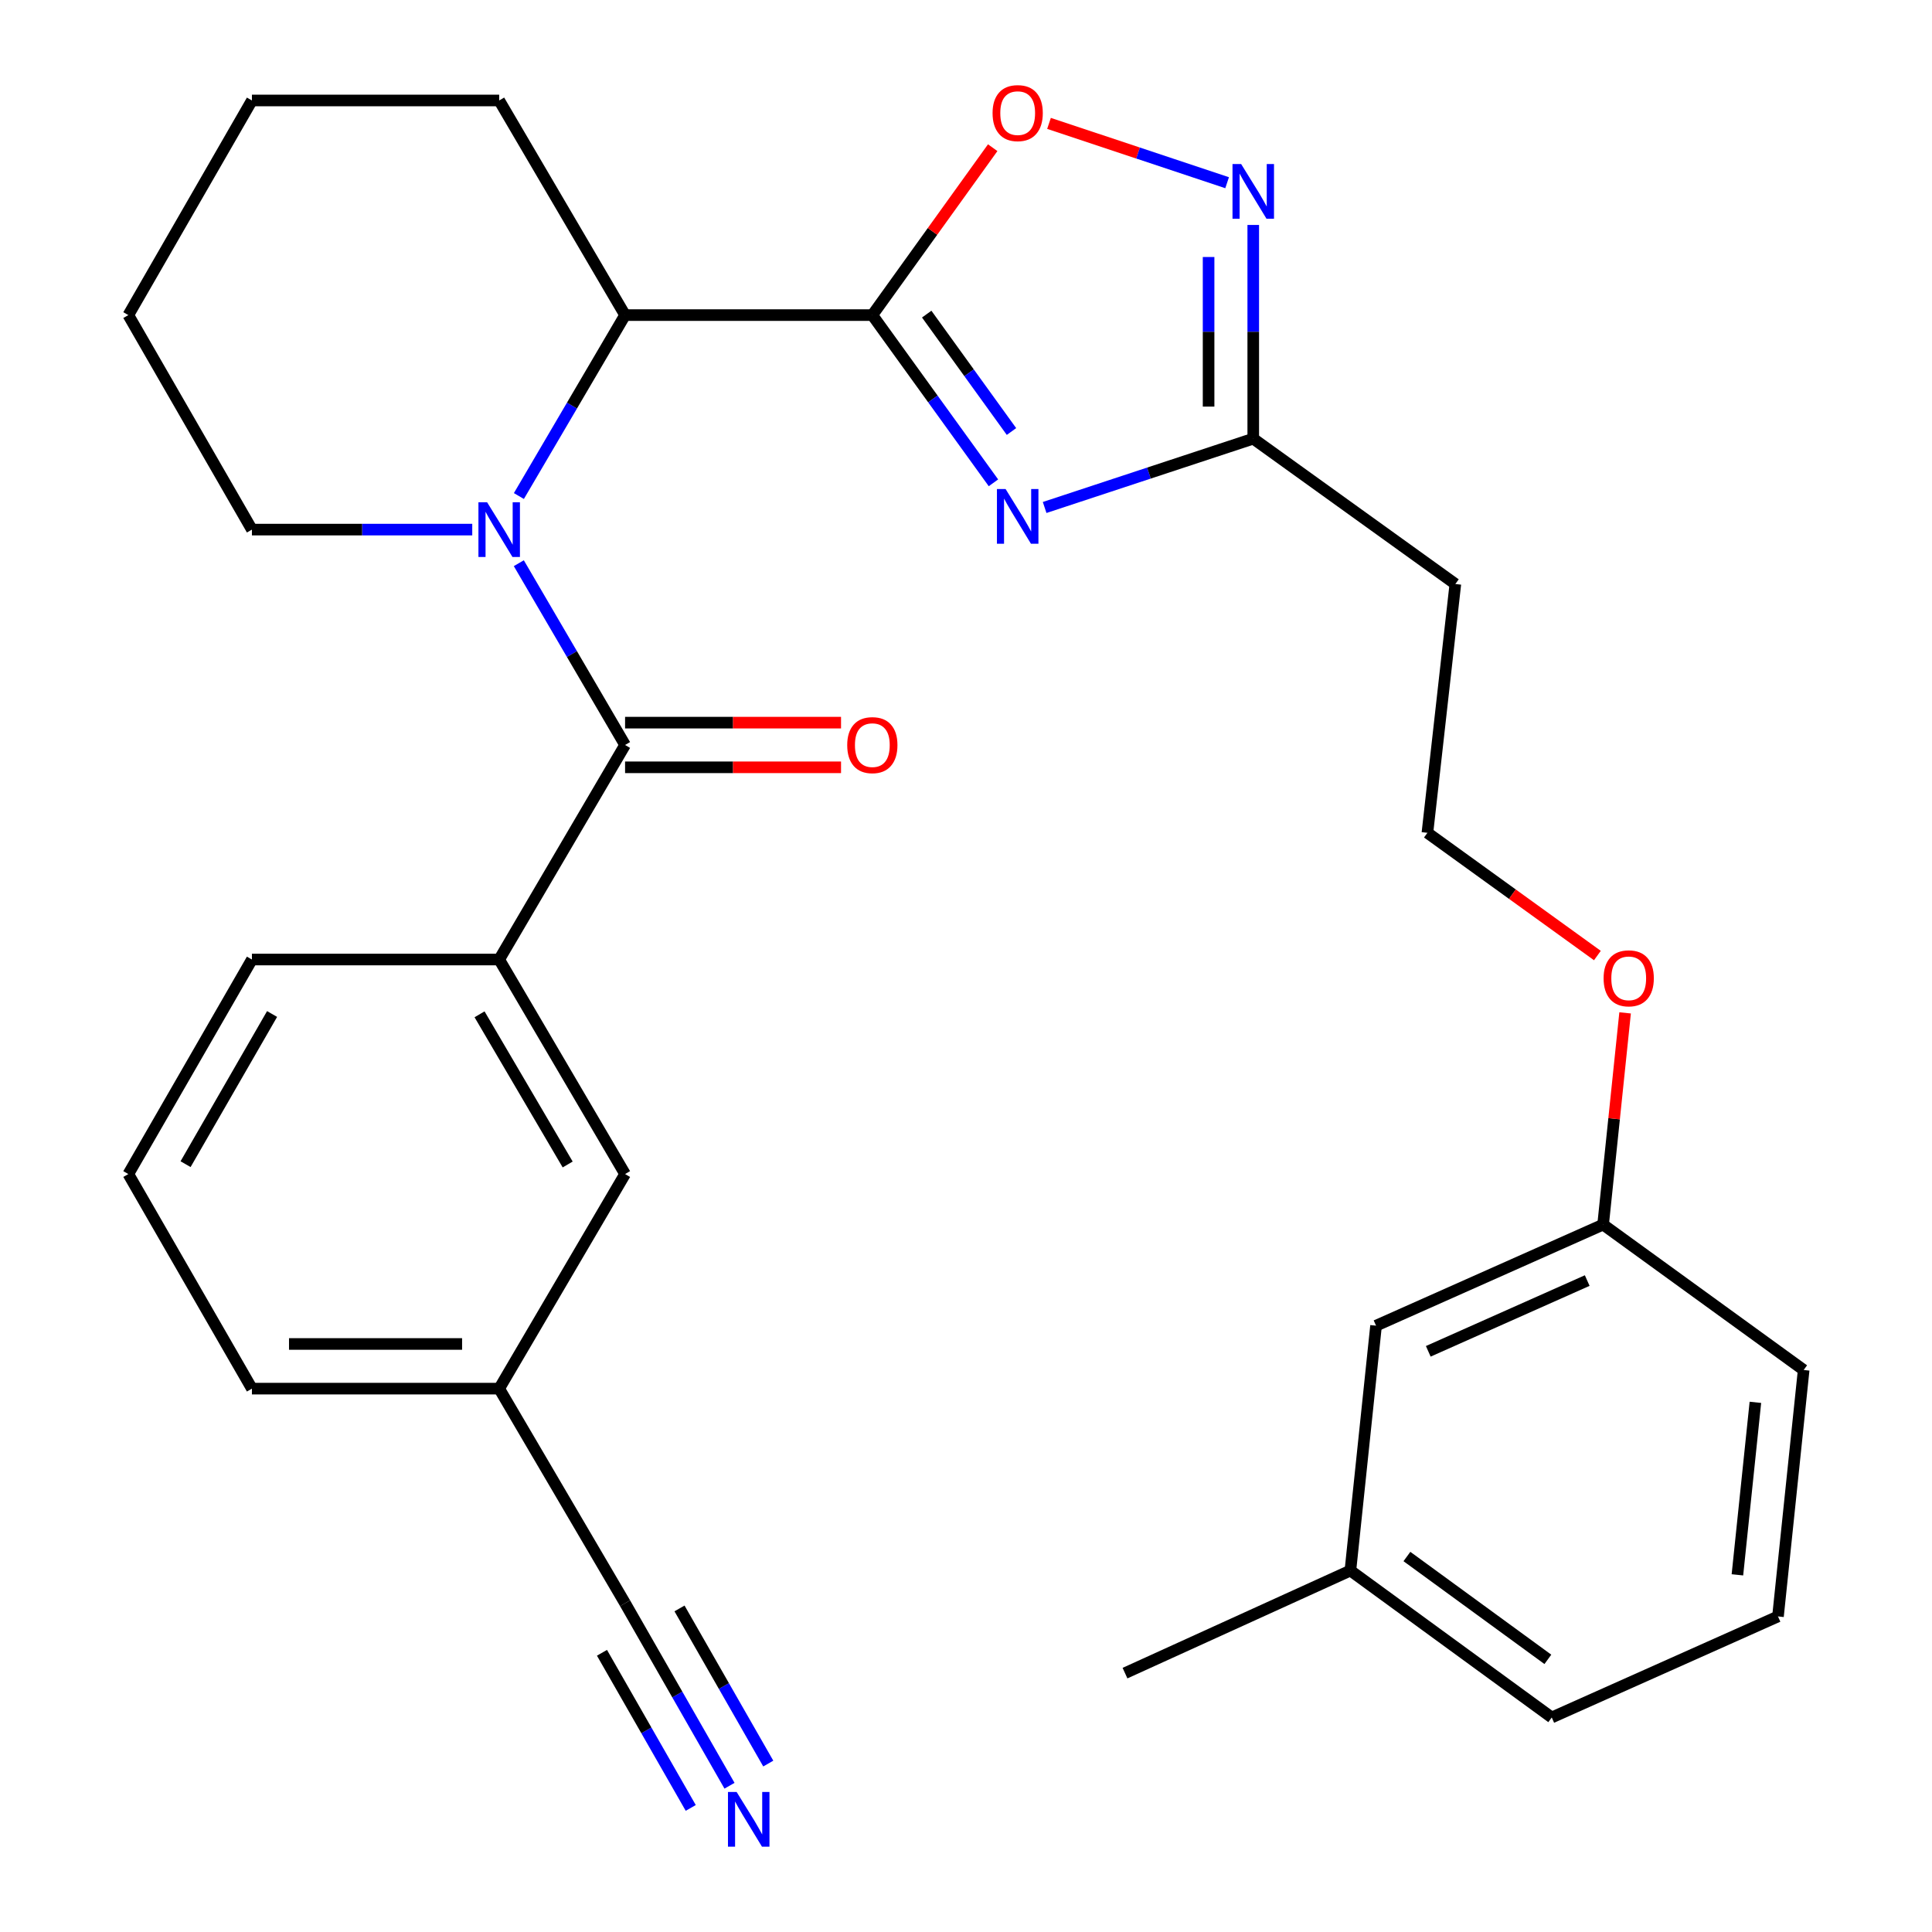 <?xml version='1.0' encoding='iso-8859-1'?>
<svg version='1.1' baseProfile='full'
              xmlns='http://www.w3.org/2000/svg'
                      xmlns:rdkit='http://www.rdkit.org/xml'
                      xmlns:xlink='http://www.w3.org/1999/xlink'
                  xml:space='preserve'
width='1000px' height='1000px' viewBox='0 0 1000 1000'>
<!-- END OF HEADER -->
<rect style='opacity:1.0;fill:#FFFFFF;stroke:none' width='1000' height='1000' x='0' y='0'> </rect>
<path class='bond-1' d='M 451.518,163.096 L 482.862,206.5' style='fill:none;fill-rule:evenodd;stroke:#000000;stroke-width:6px;stroke-linecap:butt;stroke-linejoin:miter;stroke-opacity:1' />
<path class='bond-1' d='M 482.862,206.5 L 514.206,249.904' style='fill:none;fill-rule:evenodd;stroke:#0000FF;stroke-width:6px;stroke-linecap:butt;stroke-linejoin:miter;stroke-opacity:1' />
<path class='bond-1' d='M 479.663,162.583 L 501.604,192.966' style='fill:none;fill-rule:evenodd;stroke:#000000;stroke-width:6px;stroke-linecap:butt;stroke-linejoin:miter;stroke-opacity:1' />
<path class='bond-1' d='M 501.604,192.966 L 523.544,223.349' style='fill:none;fill-rule:evenodd;stroke:#0000FF;stroke-width:6px;stroke-linecap:butt;stroke-linejoin:miter;stroke-opacity:1' />
<path class='bond-3' d='M 451.518,163.096 L 323.539,163.096' style='fill:none;fill-rule:evenodd;stroke:#000000;stroke-width:6px;stroke-linecap:butt;stroke-linejoin:miter;stroke-opacity:1' />
<path class='bond-4' d='M 451.518,163.096 L 482.67,119.771' style='fill:none;fill-rule:evenodd;stroke:#000000;stroke-width:6px;stroke-linecap:butt;stroke-linejoin:miter;stroke-opacity:1' />
<path class='bond-4' d='M 482.67,119.771 L 513.822,76.447' style='fill:none;fill-rule:evenodd;stroke:#FF0000;stroke-width:6px;stroke-linecap:butt;stroke-linejoin:miter;stroke-opacity:1' />
<path class='bond-0' d='M 268.575,256.744 L 296.057,209.92' style='fill:none;fill-rule:evenodd;stroke:#0000FF;stroke-width:6px;stroke-linecap:butt;stroke-linejoin:miter;stroke-opacity:1' />
<path class='bond-0' d='M 296.057,209.92 L 323.539,163.096' style='fill:none;fill-rule:evenodd;stroke:#000000;stroke-width:6px;stroke-linecap:butt;stroke-linejoin:miter;stroke-opacity:1' />
<path class='bond-2' d='M 268.539,291.51 L 296.039,338.554' style='fill:none;fill-rule:evenodd;stroke:#0000FF;stroke-width:6px;stroke-linecap:butt;stroke-linejoin:miter;stroke-opacity:1' />
<path class='bond-2' d='M 296.039,338.554 L 323.539,385.598' style='fill:none;fill-rule:evenodd;stroke:#000000;stroke-width:6px;stroke-linecap:butt;stroke-linejoin:miter;stroke-opacity:1' />
<path class='bond-14' d='M 244.435,274.122 L 187.415,274.122' style='fill:none;fill-rule:evenodd;stroke:#0000FF;stroke-width:6px;stroke-linecap:butt;stroke-linejoin:miter;stroke-opacity:1' />
<path class='bond-14' d='M 187.415,274.122 L 130.396,274.122' style='fill:none;fill-rule:evenodd;stroke:#000000;stroke-width:6px;stroke-linecap:butt;stroke-linejoin:miter;stroke-opacity:1' />
<path class='bond-6' d='M 540.701,262.675 L 594.692,244.864' style='fill:none;fill-rule:evenodd;stroke:#0000FF;stroke-width:6px;stroke-linecap:butt;stroke-linejoin:miter;stroke-opacity:1' />
<path class='bond-6' d='M 594.692,244.864 L 648.682,227.053' style='fill:none;fill-rule:evenodd;stroke:#000000;stroke-width:6px;stroke-linecap:butt;stroke-linejoin:miter;stroke-opacity:1' />
<path class='bond-7' d='M 323.539,385.598 L 258.375,496.65' style='fill:none;fill-rule:evenodd;stroke:#000000;stroke-width:6px;stroke-linecap:butt;stroke-linejoin:miter;stroke-opacity:1' />
<path class='bond-10' d='M 323.539,397.157 L 379.429,397.157' style='fill:none;fill-rule:evenodd;stroke:#000000;stroke-width:6px;stroke-linecap:butt;stroke-linejoin:miter;stroke-opacity:1' />
<path class='bond-10' d='M 379.429,397.157 L 435.319,397.157' style='fill:none;fill-rule:evenodd;stroke:#FF0000;stroke-width:6px;stroke-linecap:butt;stroke-linejoin:miter;stroke-opacity:1' />
<path class='bond-10' d='M 323.539,374.039 L 379.429,374.039' style='fill:none;fill-rule:evenodd;stroke:#000000;stroke-width:6px;stroke-linecap:butt;stroke-linejoin:miter;stroke-opacity:1' />
<path class='bond-10' d='M 379.429,374.039 L 435.319,374.039' style='fill:none;fill-rule:evenodd;stroke:#FF0000;stroke-width:6px;stroke-linecap:butt;stroke-linejoin:miter;stroke-opacity:1' />
<path class='bond-21' d='M 323.539,163.096 L 258.375,52.005' style='fill:none;fill-rule:evenodd;stroke:#000000;stroke-width:6px;stroke-linecap:butt;stroke-linejoin:miter;stroke-opacity:1' />
<path class='bond-5' d='M 542.965,63.865 L 589.06,79.217' style='fill:none;fill-rule:evenodd;stroke:#FF0000;stroke-width:6px;stroke-linecap:butt;stroke-linejoin:miter;stroke-opacity:1' />
<path class='bond-5' d='M 589.06,79.217 L 635.156,94.569' style='fill:none;fill-rule:evenodd;stroke:#0000FF;stroke-width:6px;stroke-linecap:butt;stroke-linejoin:miter;stroke-opacity:1' />
<path class='bond-30' d='M 648.682,116.434 L 648.682,171.743' style='fill:none;fill-rule:evenodd;stroke:#0000FF;stroke-width:6px;stroke-linecap:butt;stroke-linejoin:miter;stroke-opacity:1' />
<path class='bond-30' d='M 648.682,171.743 L 648.682,227.053' style='fill:none;fill-rule:evenodd;stroke:#000000;stroke-width:6px;stroke-linecap:butt;stroke-linejoin:miter;stroke-opacity:1' />
<path class='bond-30' d='M 625.564,133.027 L 625.564,171.743' style='fill:none;fill-rule:evenodd;stroke:#0000FF;stroke-width:6px;stroke-linecap:butt;stroke-linejoin:miter;stroke-opacity:1' />
<path class='bond-30' d='M 625.564,171.743 L 625.564,210.46' style='fill:none;fill-rule:evenodd;stroke:#000000;stroke-width:6px;stroke-linecap:butt;stroke-linejoin:miter;stroke-opacity:1' />
<path class='bond-11' d='M 648.682,227.053 L 753.287,302.286' style='fill:none;fill-rule:evenodd;stroke:#000000;stroke-width:6px;stroke-linecap:butt;stroke-linejoin:miter;stroke-opacity:1' />
<path class='bond-12' d='M 258.375,496.65 L 323.539,607.689' style='fill:none;fill-rule:evenodd;stroke:#000000;stroke-width:6px;stroke-linecap:butt;stroke-linejoin:miter;stroke-opacity:1' />
<path class='bond-12' d='M 248.212,525.006 L 293.827,602.734' style='fill:none;fill-rule:evenodd;stroke:#000000;stroke-width:6px;stroke-linecap:butt;stroke-linejoin:miter;stroke-opacity:1' />
<path class='bond-20' d='M 258.375,496.65 L 130.396,496.65' style='fill:none;fill-rule:evenodd;stroke:#000000;stroke-width:6px;stroke-linecap:butt;stroke-linejoin:miter;stroke-opacity:1' />
<path class='bond-8' d='M 377.59,924.299 L 350.565,877.065' style='fill:none;fill-rule:evenodd;stroke:#0000FF;stroke-width:6px;stroke-linecap:butt;stroke-linejoin:miter;stroke-opacity:1' />
<path class='bond-8' d='M 350.565,877.065 L 323.539,829.832' style='fill:none;fill-rule:evenodd;stroke:#000000;stroke-width:6px;stroke-linecap:butt;stroke-linejoin:miter;stroke-opacity:1' />
<path class='bond-8' d='M 397.655,912.818 L 374.683,872.67' style='fill:none;fill-rule:evenodd;stroke:#0000FF;stroke-width:6px;stroke-linecap:butt;stroke-linejoin:miter;stroke-opacity:1' />
<path class='bond-8' d='M 374.683,872.67 L 351.712,832.522' style='fill:none;fill-rule:evenodd;stroke:#000000;stroke-width:6px;stroke-linecap:butt;stroke-linejoin:miter;stroke-opacity:1' />
<path class='bond-8' d='M 357.525,935.779 L 334.554,895.631' style='fill:none;fill-rule:evenodd;stroke:#0000FF;stroke-width:6px;stroke-linecap:butt;stroke-linejoin:miter;stroke-opacity:1' />
<path class='bond-8' d='M 334.554,895.631 L 311.582,855.482' style='fill:none;fill-rule:evenodd;stroke:#000000;stroke-width:6px;stroke-linecap:butt;stroke-linejoin:miter;stroke-opacity:1' />
<path class='bond-9' d='M 323.539,829.832 L 258.375,718.754' style='fill:none;fill-rule:evenodd;stroke:#000000;stroke-width:6px;stroke-linecap:butt;stroke-linejoin:miter;stroke-opacity:1' />
<path class='bond-16' d='M 753.287,302.286 L 738.826,431.062' style='fill:none;fill-rule:evenodd;stroke:#000000;stroke-width:6px;stroke-linecap:butt;stroke-linejoin:miter;stroke-opacity:1' />
<path class='bond-13' d='M 323.539,607.689 L 258.375,718.754' style='fill:none;fill-rule:evenodd;stroke:#000000;stroke-width:6px;stroke-linecap:butt;stroke-linejoin:miter;stroke-opacity:1' />
<path class='bond-32' d='M 258.375,718.754 L 130.396,718.754' style='fill:none;fill-rule:evenodd;stroke:#000000;stroke-width:6px;stroke-linecap:butt;stroke-linejoin:miter;stroke-opacity:1' />
<path class='bond-32' d='M 239.178,695.637 L 149.593,695.637' style='fill:none;fill-rule:evenodd;stroke:#000000;stroke-width:6px;stroke-linecap:butt;stroke-linejoin:miter;stroke-opacity:1' />
<path class='bond-31' d='M 130.396,274.122 L 66.425,163.096' style='fill:none;fill-rule:evenodd;stroke:#000000;stroke-width:6px;stroke-linecap:butt;stroke-linejoin:miter;stroke-opacity:1' />
<path class='bond-15' d='M 712.241,686.172 L 829.766,633.85' style='fill:none;fill-rule:evenodd;stroke:#000000;stroke-width:6px;stroke-linecap:butt;stroke-linejoin:miter;stroke-opacity:1' />
<path class='bond-15' d='M 739.272,699.442 L 821.539,662.817' style='fill:none;fill-rule:evenodd;stroke:#000000;stroke-width:6px;stroke-linecap:butt;stroke-linejoin:miter;stroke-opacity:1' />
<path class='bond-18' d='M 712.241,686.172 L 698.961,812.918' style='fill:none;fill-rule:evenodd;stroke:#000000;stroke-width:6px;stroke-linecap:butt;stroke-linejoin:miter;stroke-opacity:1' />
<path class='bond-19' d='M 738.826,431.062 L 782.816,462.825' style='fill:none;fill-rule:evenodd;stroke:#000000;stroke-width:6px;stroke-linecap:butt;stroke-linejoin:miter;stroke-opacity:1' />
<path class='bond-19' d='M 782.816,462.825 L 826.807,494.588' style='fill:none;fill-rule:evenodd;stroke:#FF0000;stroke-width:6px;stroke-linecap:butt;stroke-linejoin:miter;stroke-opacity:1' />
<path class='bond-17' d='M 829.766,633.85 L 835.459,579.056' style='fill:none;fill-rule:evenodd;stroke:#000000;stroke-width:6px;stroke-linecap:butt;stroke-linejoin:miter;stroke-opacity:1' />
<path class='bond-17' d='M 835.459,579.056 L 841.153,524.261' style='fill:none;fill-rule:evenodd;stroke:#FF0000;stroke-width:6px;stroke-linecap:butt;stroke-linejoin:miter;stroke-opacity:1' />
<path class='bond-25' d='M 829.766,633.85 L 933.574,709.109' style='fill:none;fill-rule:evenodd;stroke:#000000;stroke-width:6px;stroke-linecap:butt;stroke-linejoin:miter;stroke-opacity:1' />
<path class='bond-27' d='M 698.961,812.918 L 582.297,866.01' style='fill:none;fill-rule:evenodd;stroke:#000000;stroke-width:6px;stroke-linecap:butt;stroke-linejoin:miter;stroke-opacity:1' />
<path class='bond-33' d='M 698.961,812.918 L 803.181,888.96' style='fill:none;fill-rule:evenodd;stroke:#000000;stroke-width:6px;stroke-linecap:butt;stroke-linejoin:miter;stroke-opacity:1' />
<path class='bond-33' d='M 728.22,805.65 L 801.174,858.879' style='fill:none;fill-rule:evenodd;stroke:#000000;stroke-width:6px;stroke-linecap:butt;stroke-linejoin:miter;stroke-opacity:1' />
<path class='bond-22' d='M 130.396,496.65 L 66.425,607.689' style='fill:none;fill-rule:evenodd;stroke:#000000;stroke-width:6px;stroke-linecap:butt;stroke-linejoin:miter;stroke-opacity:1' />
<path class='bond-22' d='M 140.831,524.846 L 96.052,602.573' style='fill:none;fill-rule:evenodd;stroke:#000000;stroke-width:6px;stroke-linecap:butt;stroke-linejoin:miter;stroke-opacity:1' />
<path class='bond-29' d='M 258.375,52.005 L 130.396,52.005' style='fill:none;fill-rule:evenodd;stroke:#000000;stroke-width:6px;stroke-linecap:butt;stroke-linejoin:miter;stroke-opacity:1' />
<path class='bond-24' d='M 66.425,607.689 L 130.396,718.754' style='fill:none;fill-rule:evenodd;stroke:#000000;stroke-width:6px;stroke-linecap:butt;stroke-linejoin:miter;stroke-opacity:1' />
<path class='bond-23' d='M 920.282,836.664 L 933.574,709.109' style='fill:none;fill-rule:evenodd;stroke:#000000;stroke-width:6px;stroke-linecap:butt;stroke-linejoin:miter;stroke-opacity:1' />
<path class='bond-23' d='M 899.283,815.135 L 908.588,725.846' style='fill:none;fill-rule:evenodd;stroke:#000000;stroke-width:6px;stroke-linecap:butt;stroke-linejoin:miter;stroke-opacity:1' />
<path class='bond-26' d='M 920.282,836.664 L 803.181,888.96' style='fill:none;fill-rule:evenodd;stroke:#000000;stroke-width:6px;stroke-linecap:butt;stroke-linejoin:miter;stroke-opacity:1' />
<path class='bond-28' d='M 66.425,163.096 L 130.396,52.005' style='fill:none;fill-rule:evenodd;stroke:#000000;stroke-width:6px;stroke-linecap:butt;stroke-linejoin:miter;stroke-opacity:1' />
<path  class='atom-1' d='M 252.115 259.962
L 261.395 274.962
Q 262.315 276.442, 263.795 279.122
Q 265.275 281.802, 265.355 281.962
L 265.355 259.962
L 269.115 259.962
L 269.115 288.282
L 265.235 288.282
L 255.275 271.882
Q 254.115 269.962, 252.875 267.762
Q 251.675 265.562, 251.315 264.882
L 251.315 288.282
L 247.635 288.282
L 247.635 259.962
L 252.115 259.962
' fill='#0000FF'/>
<path  class='atom-2' d='M 520.492 253.117
L 529.772 268.117
Q 530.692 269.597, 532.172 272.277
Q 533.652 274.957, 533.732 275.117
L 533.732 253.117
L 537.492 253.117
L 537.492 281.437
L 533.612 281.437
L 523.652 265.037
Q 522.492 263.117, 521.252 260.917
Q 520.052 258.717, 519.692 258.037
L 519.692 281.437
L 516.012 281.437
L 516.012 253.117
L 520.492 253.117
' fill='#0000FF'/>
<path  class='atom-5' d='M 513.752 58.545
Q 513.752 51.745, 517.112 47.945
Q 520.472 44.145, 526.752 44.145
Q 533.032 44.145, 536.392 47.945
Q 539.752 51.745, 539.752 58.545
Q 539.752 65.425, 536.352 69.345
Q 532.952 73.225, 526.752 73.225
Q 520.512 73.225, 517.112 69.345
Q 513.752 65.465, 513.752 58.545
M 526.752 70.025
Q 531.072 70.025, 533.392 67.145
Q 535.752 64.225, 535.752 58.545
Q 535.752 52.985, 533.392 50.185
Q 531.072 47.345, 526.752 47.345
Q 522.432 47.345, 520.072 50.145
Q 517.752 52.945, 517.752 58.545
Q 517.752 64.265, 520.072 67.145
Q 522.432 70.025, 526.752 70.025
' fill='#FF0000'/>
<path  class='atom-6' d='M 642.422 84.914
L 651.702 99.914
Q 652.622 101.394, 654.102 104.074
Q 655.582 106.754, 655.662 106.914
L 655.662 84.914
L 659.422 84.914
L 659.422 113.234
L 655.542 113.234
L 645.582 96.834
Q 644.422 94.914, 643.182 92.714
Q 641.982 90.514, 641.622 89.834
L 641.622 113.234
L 637.942 113.234
L 637.942 84.914
L 642.422 84.914
' fill='#0000FF'/>
<path  class='atom-9' d='M 381.275 927.52
L 390.555 942.52
Q 391.475 944, 392.955 946.68
Q 394.435 949.36, 394.515 949.52
L 394.515 927.52
L 398.275 927.52
L 398.275 955.84
L 394.395 955.84
L 384.435 939.44
Q 383.275 937.52, 382.035 935.32
Q 380.835 933.12, 380.475 932.44
L 380.475 955.84
L 376.795 955.84
L 376.795 927.52
L 381.275 927.52
' fill='#0000FF'/>
<path  class='atom-11' d='M 438.518 385.678
Q 438.518 378.878, 441.878 375.078
Q 445.238 371.278, 451.518 371.278
Q 457.798 371.278, 461.158 375.078
Q 464.518 378.878, 464.518 385.678
Q 464.518 392.558, 461.118 396.478
Q 457.718 400.358, 451.518 400.358
Q 445.278 400.358, 441.878 396.478
Q 438.518 392.598, 438.518 385.678
M 451.518 397.158
Q 455.838 397.158, 458.158 394.278
Q 460.518 391.358, 460.518 385.678
Q 460.518 380.118, 458.158 377.318
Q 455.838 374.478, 451.518 374.478
Q 447.198 374.478, 444.838 377.278
Q 442.518 380.078, 442.518 385.678
Q 442.518 391.398, 444.838 394.278
Q 447.198 397.158, 451.518 397.158
' fill='#FF0000'/>
<path  class='atom-20' d='M 830.02 506.375
Q 830.02 499.575, 833.38 495.775
Q 836.74 491.975, 843.02 491.975
Q 849.3 491.975, 852.66 495.775
Q 856.02 499.575, 856.02 506.375
Q 856.02 513.255, 852.62 517.175
Q 849.22 521.055, 843.02 521.055
Q 836.78 521.055, 833.38 517.175
Q 830.02 513.295, 830.02 506.375
M 843.02 517.855
Q 847.34 517.855, 849.66 514.975
Q 852.02 512.055, 852.02 506.375
Q 852.02 500.815, 849.66 498.015
Q 847.34 495.175, 843.02 495.175
Q 838.7 495.175, 836.34 497.975
Q 834.02 500.775, 834.02 506.375
Q 834.02 512.095, 836.34 514.975
Q 838.7 517.855, 843.02 517.855
' fill='#FF0000'/>
</svg>
